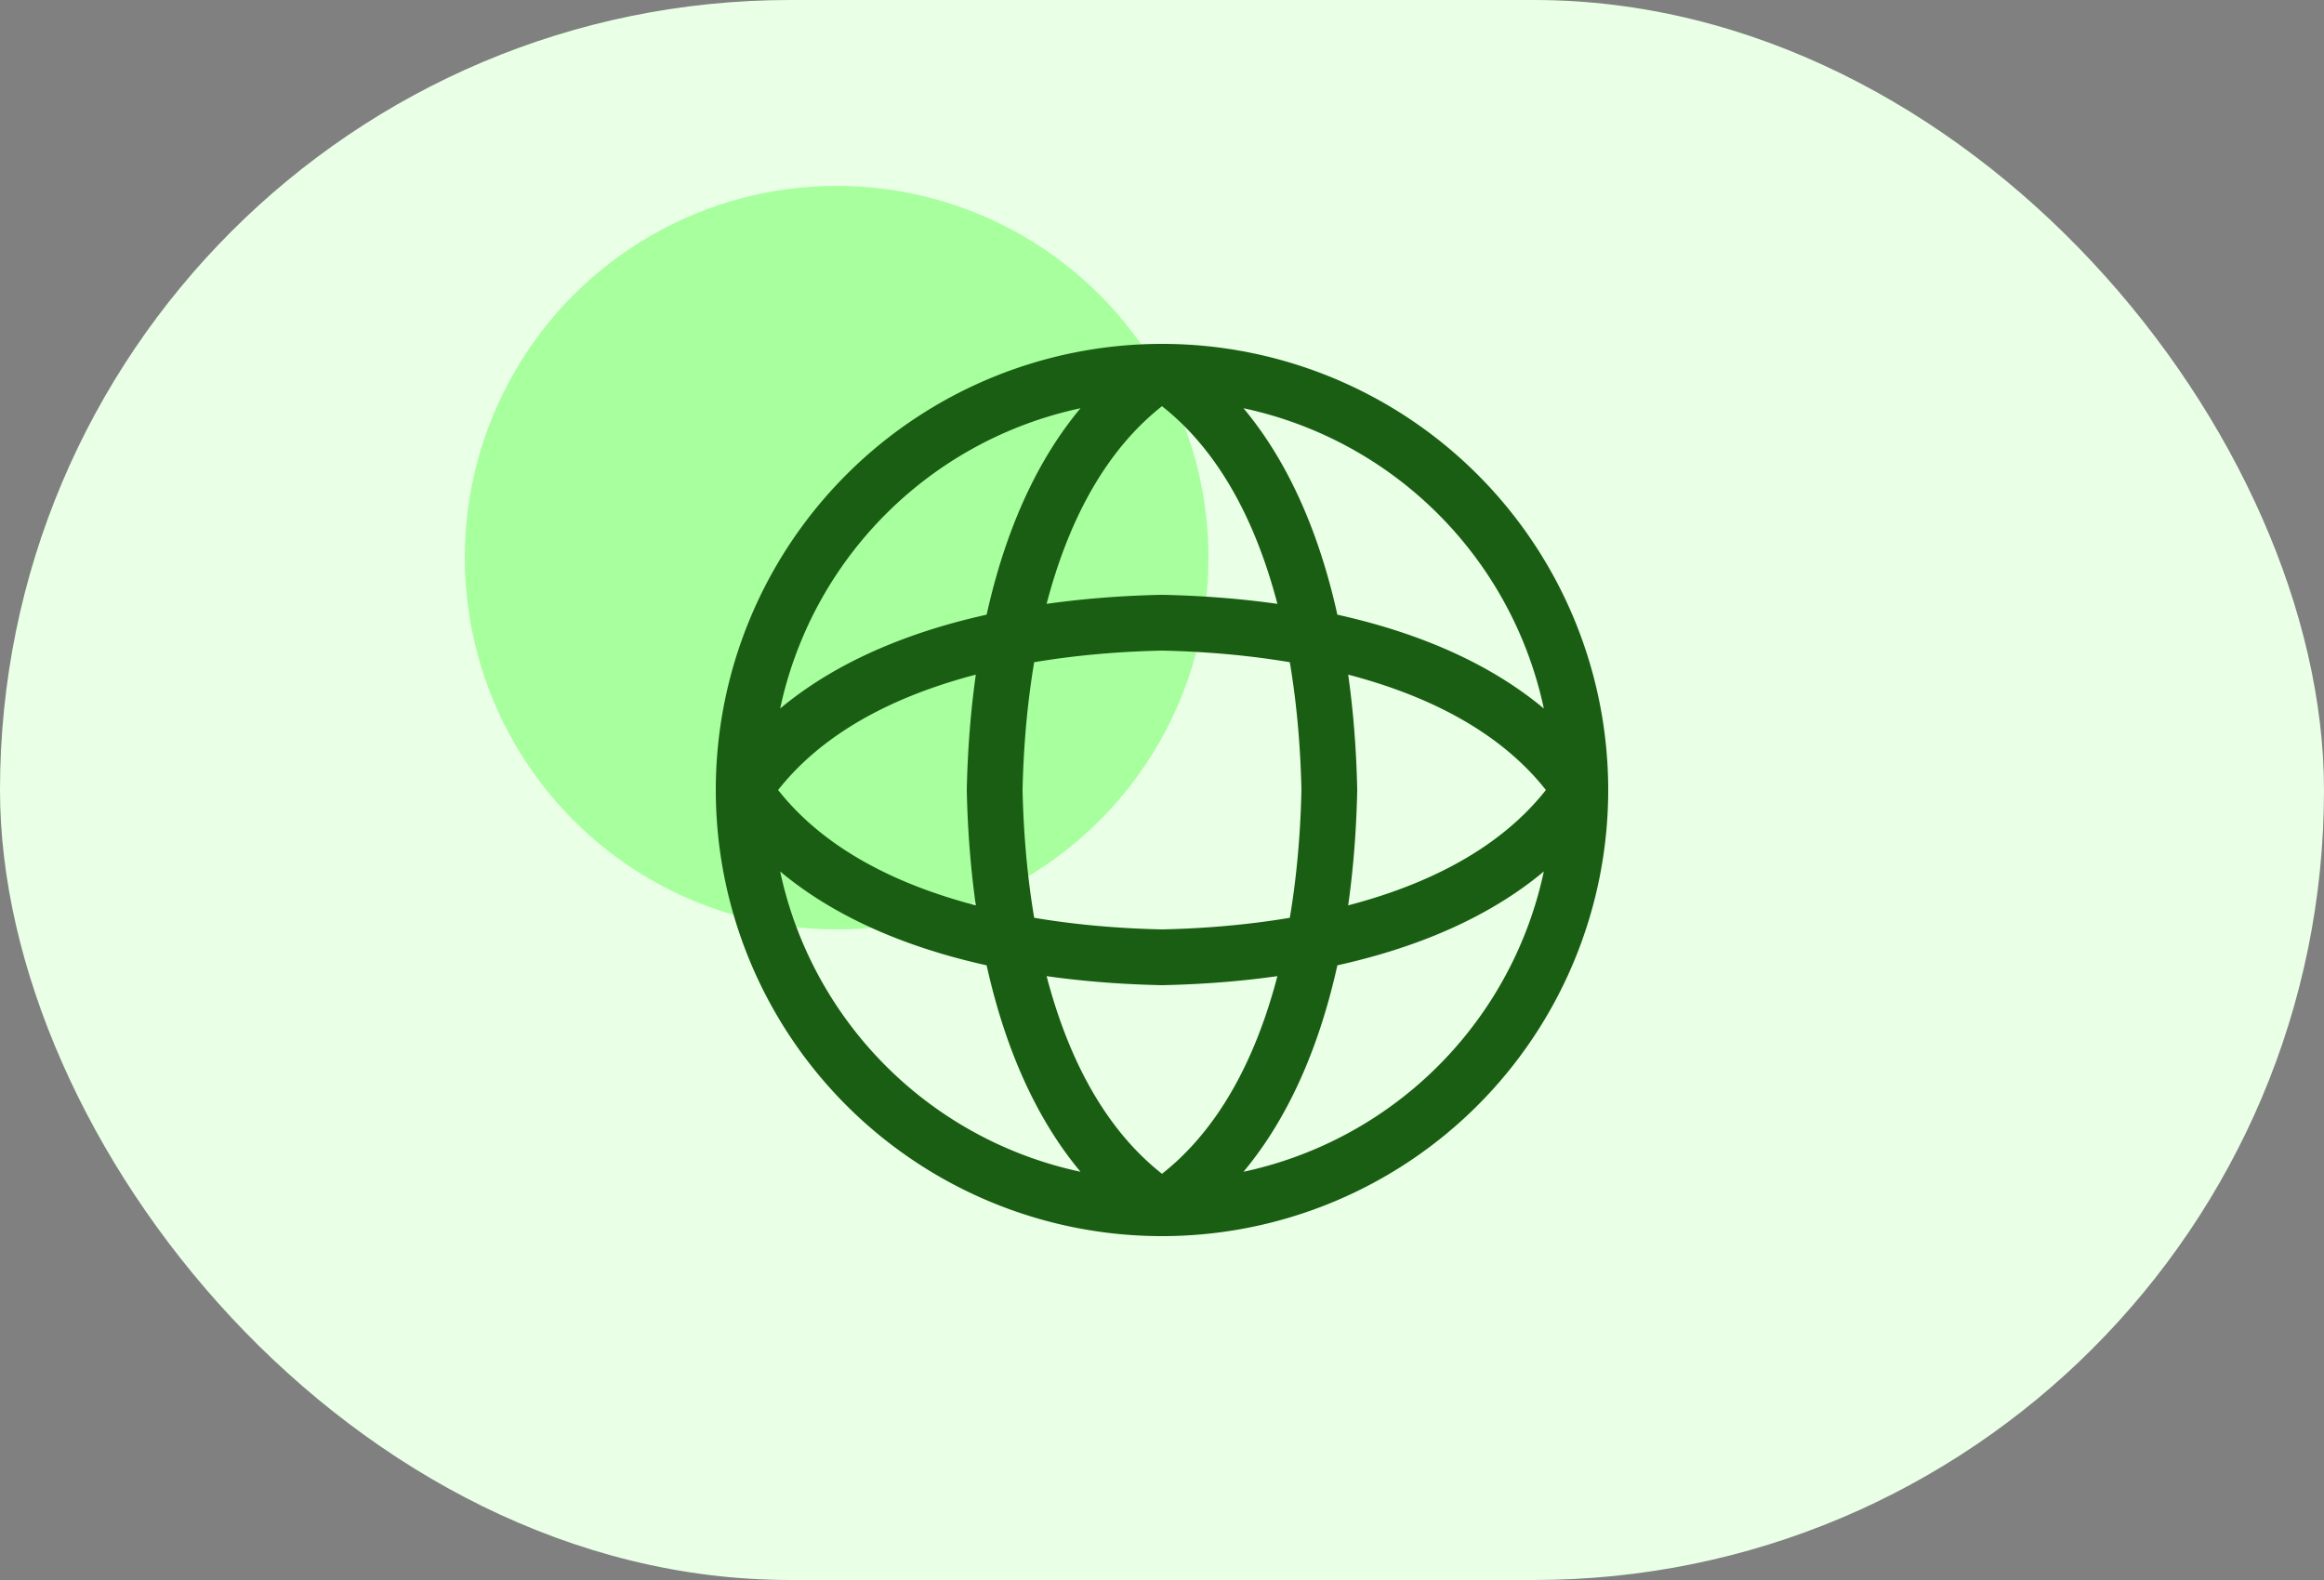 <svg width="50" height="34" viewBox="0 0 50 34" fill="none" xmlns="http://www.w3.org/2000/svg"><rect x="0" y="0" width="50" height="34" fill="#808080" stroke="none"/><rect width="50" height="34" rx="17" fill="#E9FFE6"/><circle cx="18" cy="12" r="8" fill="#A8FF9E"/><path d="M25 8c2.7 1.8 3.53 5.663 3.6 9-.07 3.337-.9 7.2-3.6 9m0-18c-2.7 1.8-3.53 5.663-3.6 9 .07 3.337.9 7.2 3.6 9m0-18a9 9 0 0 0-9 9m9-9a9 9 0 0 1 9 9m-9 9a9 9 0 0 0 9-9m-9 9a9 9 0 0 1-9-9m18 0c-1.8 2.7-5.663 3.53-9 3.6-3.337-.07-7.2-.9-9-3.6m18 0c-1.8-2.7-5.663-3.53-9-3.6-3.337.07-7.2.9-9 3.6" stroke="#1A5E13" stroke-width="1.2" stroke-linecap="round" stroke-linejoin="round"/></svg>